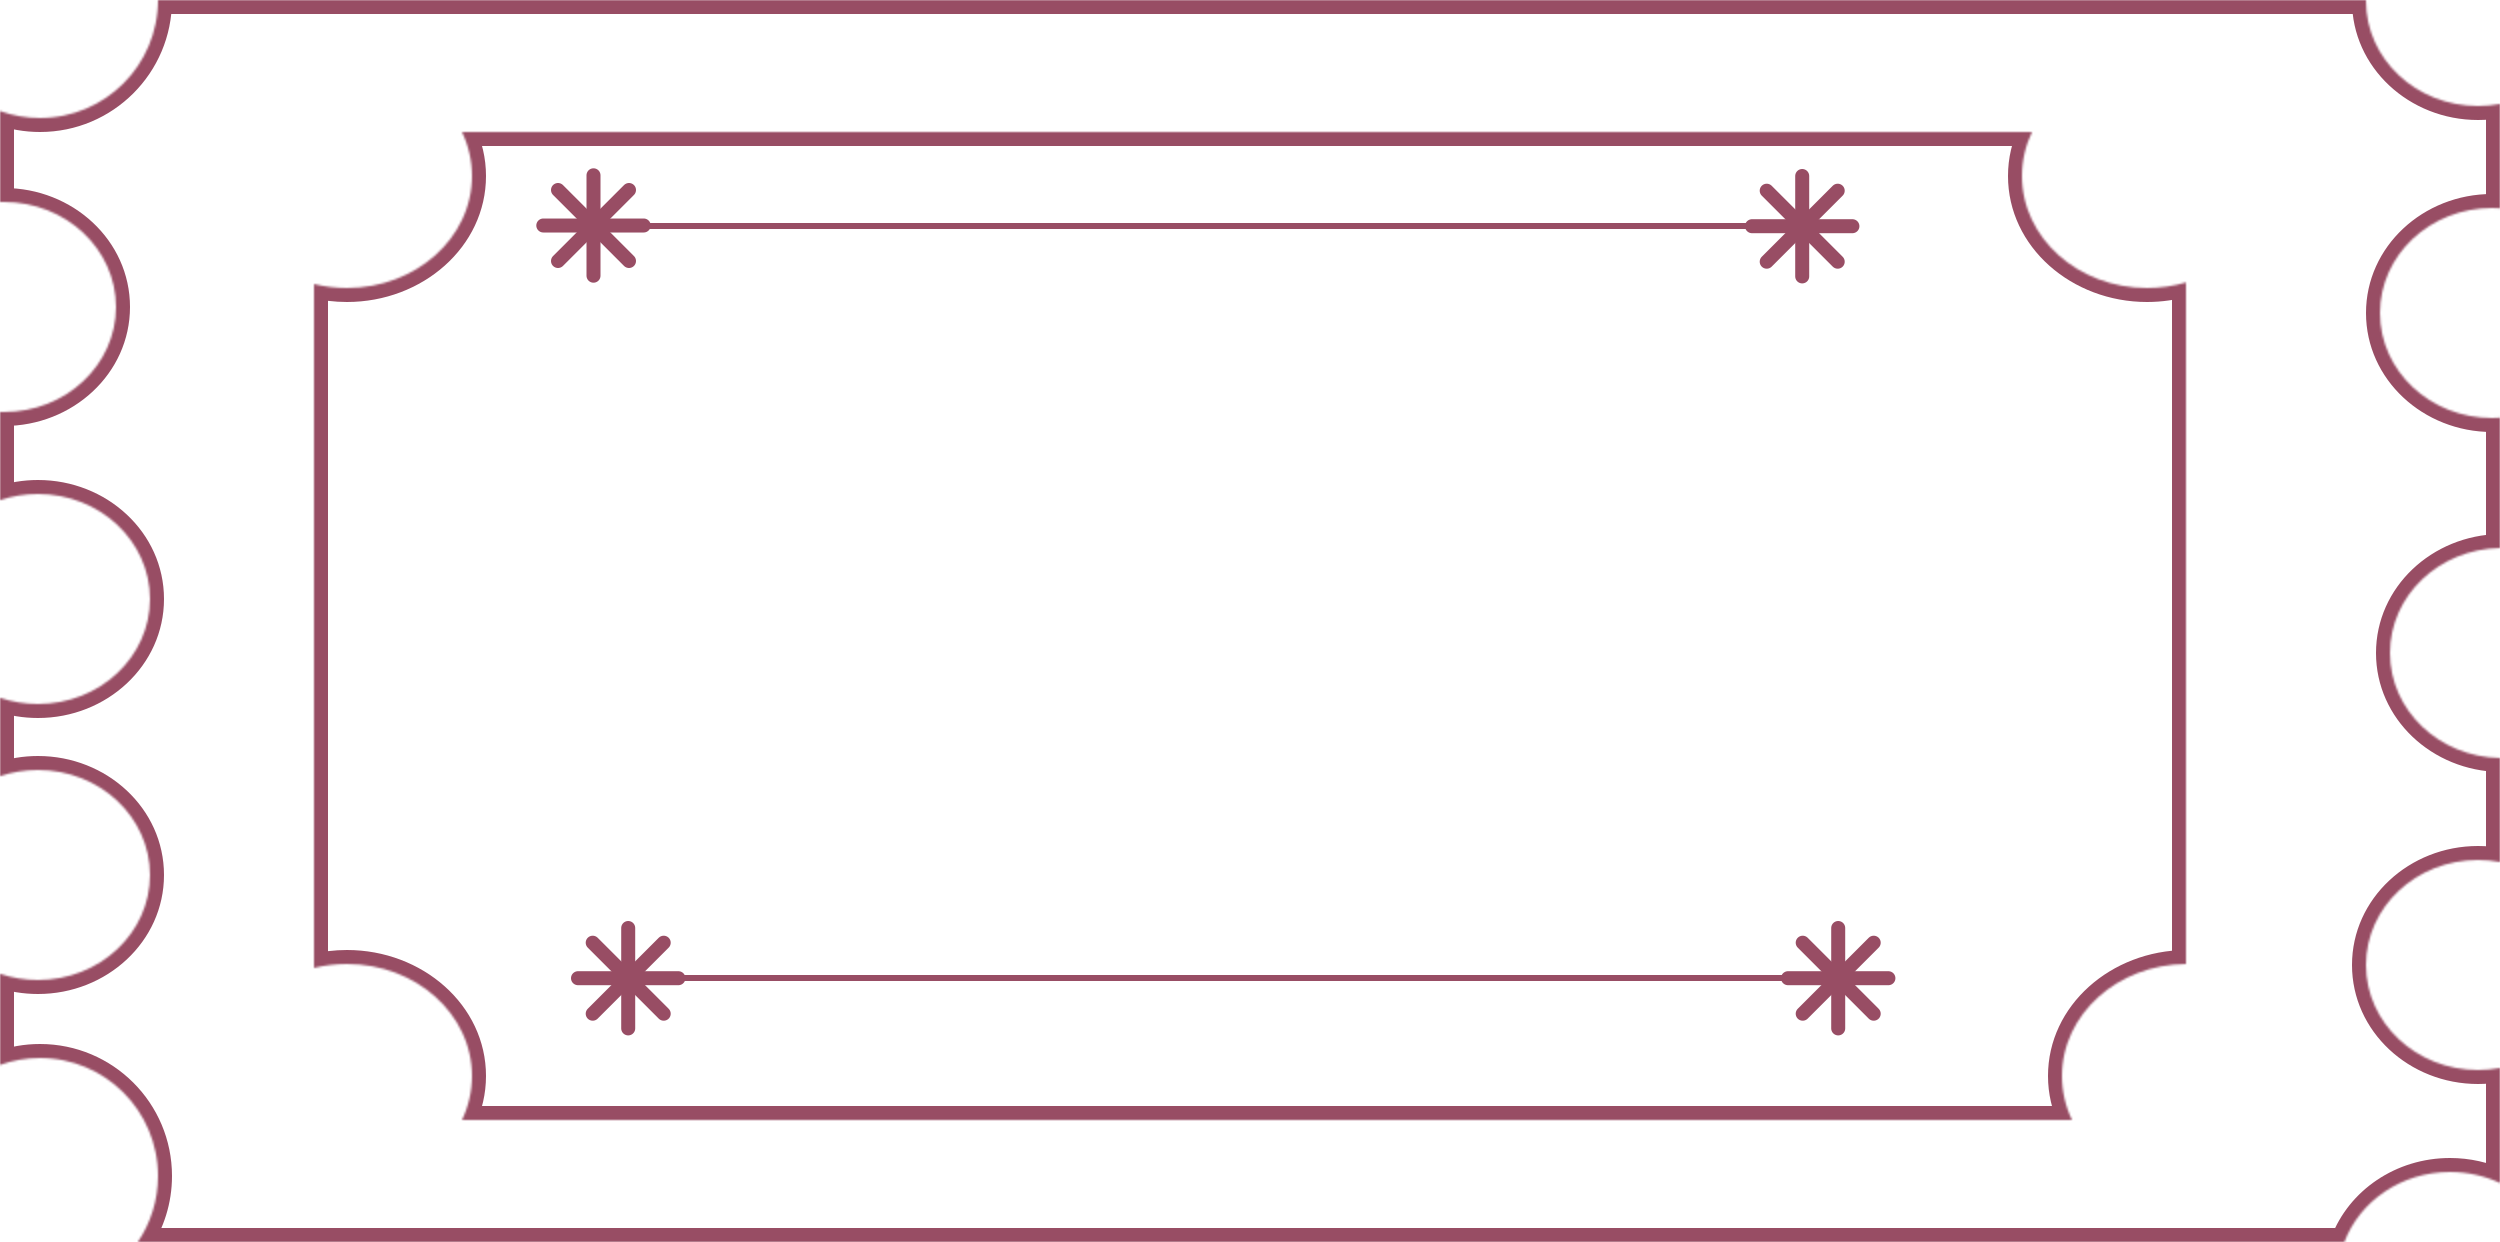 <?xml version="1.0" encoding="UTF-8"?> <svg xmlns="http://www.w3.org/2000/svg" width="1250" height="621" viewBox="0 0 1250 621" fill="none"><mask id="path-1-inside-1_43_20" fill="white"><path fill-rule="evenodd" clip-rule="evenodd" d="M79 0H1183C1183 0.166 1183 0.333 1183 0.5C1183 29.495 1208.07 53 1239 53C1242.77 53 1246.44 52.652 1250 51.987V104.132C1248.68 104.044 1247.34 104 1246 104C1215.07 104 1190 127.505 1190 156.5C1190 185.495 1215.07 209 1246 209C1247.34 209 1248.68 208.956 1250 208.868V274.008C1219.53 274.508 1195 297.818 1195 326.5C1195 355.182 1219.53 378.492 1250 378.992V431.012C1246.44 430.348 1242.77 430 1239 430C1208.07 430 1183 453.505 1183 482.5C1183 511.495 1208.07 535 1239 535C1242.77 535 1246.44 534.652 1250 533.987V591.509C1242.47 587.984 1233.98 586 1225 586C1200.62 586 1179.87 600.609 1172.19 621H68.915C75.282 611.581 79 600.225 79 588C79 555.415 52.585 529 20 529C12.979 529 6.245 530.226 0 532.476V486.901C5.932 488.907 12.33 490 19 490C49.928 490 75 466.495 75 437.5C75 408.505 49.928 385 19 385C12.33 385 5.932 386.093 0 388.099V348.901C5.932 350.907 12.33 352 19 352C49.928 352 75 328.495 75 299.5C75 270.505 49.928 247 19 247C12.33 247 5.932 248.093 0 250.099V205.967C0.664 205.989 1.331 206 2 206C32.928 206 58 182.495 58 153.5C58 124.505 32.928 101 2 101C1.331 101 0.664 101.011 0 101.033V55.524C6.245 57.774 12.979 59 20 59C52.585 59 79 32.585 79 0Z"></path></mask><path d="M1183 0L1190 0.072L1190.07 -7H1183V0ZM79 0V-7H72V0H79ZM1250 51.987H1257V43.559L1248.72 45.106L1250 51.987ZM1250 104.132L1249.54 111.117L1257 111.61V104.132H1250ZM1250 208.868H1257V201.39L1249.54 201.883L1250 208.868ZM1250 274.008L1250.11 281.007L1257 280.894V274.008H1250ZM1250 378.992H1257V372.106L1250.11 371.993L1250 378.992ZM1250 431.012L1248.72 437.894L1257 439.441V431.012H1250ZM1250 533.987H1257V525.559L1248.72 527.106L1250 533.987ZM1250 591.509L1247.03 597.848L1257 602.519V591.509H1250ZM1172.19 621V628H1177.03L1178.74 623.469L1172.19 621ZM68.915 621L63.116 617.08L55.734 628H68.915V621ZM0 532.476H-7V542.438L2.373 539.062L0 532.476ZM0 486.901L2.242 480.27L-7 477.145V486.901H0ZM0 388.099H-7V397.855L2.242 394.73L0 388.099ZM0 348.901L2.242 342.27L-7 339.145V348.901H0ZM0 250.099H-7V259.855L2.242 256.73L0 250.099ZM0 205.967L0.23 198.971L-7 198.733V205.967H0ZM0 101.033H-7V108.267L0.23 108.029L0 101.033ZM0 55.524L2.373 48.938L-7 45.562V55.524H0ZM1183 -7H79V7H1183V-7ZM1190 0.5C1190 0.354 1190 0.211 1190 0.072L1176 -0.072C1176 0.122 1176 0.313 1176 0.5H1190ZM1239 46C1211.51 46 1190 25.21 1190 0.5H1176C1176 33.78 1204.64 60 1239 60V46ZM1248.72 45.106C1245.58 45.692 1242.33 46 1239 46V60C1243.2 60 1247.31 59.612 1251.28 58.869L1248.72 45.106ZM1257 104.132V51.987H1243V104.132H1257ZM1246 111C1247.19 111 1248.37 111.039 1249.54 111.117L1250.46 97.147C1248.99 97.049 1247.5 97 1246 97V111ZM1197 156.5C1197 131.79 1218.51 111 1246 111V97C1211.64 97 1183 123.22 1183 156.5H1197ZM1246 202C1218.51 202 1197 181.21 1197 156.5H1183C1183 189.78 1211.64 216 1246 216V202ZM1249.54 201.883C1248.37 201.961 1247.19 202 1246 202V216C1247.5 216 1248.99 215.95 1250.46 215.853L1249.54 201.883ZM1257 274.008V208.868H1243V274.008H1257ZM1202 326.5C1202 302.054 1223.04 281.452 1250.11 281.007L1249.89 267.009C1216.03 267.565 1188 293.582 1188 326.5H1202ZM1250.11 371.993C1223.04 371.548 1202 350.946 1202 326.5H1188C1188 359.418 1216.03 385.435 1249.89 385.991L1250.11 371.993ZM1257 431.012V378.992H1243V431.012H1257ZM1239 437C1242.33 437 1245.58 437.308 1248.72 437.894L1251.28 424.131C1247.31 423.388 1243.2 423 1239 423V437ZM1190 482.5C1190 457.79 1211.51 437 1239 437V423C1204.64 423 1176 449.22 1176 482.5H1190ZM1239 528C1211.51 528 1190 507.21 1190 482.5H1176C1176 515.78 1204.64 542 1239 542V528ZM1248.72 527.106C1245.58 527.692 1242.33 528 1239 528V542C1243.2 542 1247.31 541.612 1251.28 540.869L1248.72 527.106ZM1257 591.509V533.987H1243V591.509H1257ZM1225 593C1232.95 593 1240.43 594.754 1247.03 597.848L1252.97 585.17C1244.52 581.214 1235.02 579 1225 579V593ZM1178.74 623.469C1185.35 605.929 1203.4 593 1225 593V579C1197.84 579 1174.4 595.29 1165.64 618.531L1178.74 623.469ZM68.915 628H1172.19V614H68.915V628ZM72 588C72 598.784 68.725 608.782 63.116 617.08L74.715 624.92C81.839 614.38 86 601.665 86 588H72ZM20 536C48.719 536 72 559.281 72 588H86C86 551.549 56.451 522 20 522V536ZM2.373 539.062C7.868 537.082 13.8 536 20 536V522C12.159 522 4.623 523.37 -2.373 525.891L2.373 539.062ZM-7 486.901V532.476H7V486.901H-7ZM19 483C13.098 483 7.457 482.033 2.242 480.27L-2.242 493.532C4.408 495.781 11.562 497 19 497V483ZM68 437.5C68 462.21 46.494 483 19 483V497C53.361 497 82 470.78 82 437.5H68ZM19 392C46.494 392 68 412.79 68 437.5H82C82 404.22 53.361 378 19 378V392ZM2.242 394.73C7.457 392.967 13.098 392 19 392V378C11.562 378 4.408 379.219 -2.242 381.468L2.242 394.73ZM-7 348.901V388.099H7V348.901H-7ZM19 345C13.098 345 7.457 344.033 2.242 342.27L-2.242 355.532C4.408 357.781 11.562 359 19 359V345ZM68 299.5C68 324.21 46.494 345 19 345V359C53.361 359 82 332.78 82 299.5H68ZM19 254C46.494 254 68 274.79 68 299.5H82C82 266.22 53.361 240 19 240V254ZM2.242 256.73C7.457 254.967 13.098 254 19 254V240C11.562 240 4.408 241.219 -2.242 243.468L2.242 256.73ZM-7 205.967V250.099H7V205.967H-7ZM2 199C1.407 199 0.817 198.99 0.23 198.971L-0.23 212.963C0.51 212.988 1.254 213 2 213V199ZM51 153.5C51 178.21 29.494 199 2 199V213C36.361 213 65 186.78 65 153.5H51ZM2 108C29.494 108 51 128.79 51 153.5H65C65 120.22 36.361 94 2 94V108ZM0.23 108.029C0.817 108.01 1.407 108 2 108V94C1.254 94 0.51 94.012 -0.23 94.037L0.23 108.029ZM-7 55.524V101.033H7V55.524H-7ZM20 52C13.8 52 7.868 50.918 2.373 48.938L-2.373 62.109C4.623 64.63 12.159 66 20 66V52ZM72 0C72 28.719 48.719 52 20 52V66C56.451 66 86 36.451 86 0H72Z" fill="#984D64" mask="url(#path-1-inside-1_43_20)"></path><g filter="url(#filter0_d_43_20)"><mask id="path-3-inside-2_43_20" fill="white"><path fill-rule="evenodd" clip-rule="evenodd" d="M1093 137.221C1086.86 139.024 1080.31 140 1073.5 140C1038.98 140 1011 114.928 1011 84C1011 76.19 1012.78 68.754 1016.01 62H230.992C234.216 68.754 236 76.19 236 84C236 114.928 208.018 140 173.5 140C167.789 140 162.256 139.314 157 138.028V479.972C162.256 478.686 167.789 478 173.5 478C208.018 478 236 503.072 236 534C236 541.81 234.216 549.246 230.992 556H1036.01C1032.78 549.246 1031 541.81 1031 534C1031 503.222 1058.71 478.242 1093 478.002V137.221Z"></path></mask><path d="M1093 137.221H1100V127.867L1091.03 130.505L1093 137.221ZM1016.01 62L1022.32 65.015L1027.1 55H1016.01V62ZM230.992 62V55H219.895L224.675 65.015L230.992 62ZM157 138.028L158.663 131.228L150 129.109V138.028H157ZM157 479.972H150V488.891L158.663 486.772L157 479.972ZM230.992 556L224.675 552.985L219.895 563H230.992V556ZM1036.01 556V563H1047.1L1042.32 552.985L1036.01 556ZM1093 478.002L1093.05 485.002L1100 484.953V478.002H1093ZM1091.03 130.505C1085.53 132.121 1079.64 133 1073.5 133V147C1080.98 147 1088.2 145.928 1094.97 143.936L1091.03 130.505ZM1073.5 133C1042.11 133 1018 110.359 1018 84H1004C1004 119.497 1035.86 147 1073.5 147V133ZM1018 84C1018 77.272 1019.53 70.863 1022.32 65.015L1009.69 58.985C1006.03 66.644 1004 75.108 1004 84H1018ZM230.992 69H1016.01V55H230.992V69ZM243 84C243 75.108 240.965 66.644 237.31 58.985L224.675 65.015C227.466 70.863 229 77.272 229 84H243ZM173.5 147C211.141 147 243 119.497 243 84H229C229 110.359 204.895 133 173.5 133V147ZM155.337 144.827C161.136 146.246 167.227 147 173.5 147V133C168.35 133 163.376 132.381 158.663 131.228L155.337 144.827ZM164 479.972V138.028H150V479.972H164ZM173.5 471C167.227 471 161.136 471.754 155.337 473.173L158.663 486.772C163.376 485.619 168.35 485 173.5 485V471ZM243 534C243 498.503 211.141 471 173.5 471V485C204.895 485 229 507.641 229 534H243ZM237.31 559.015C240.965 551.356 243 542.892 243 534H229C229 540.728 227.466 547.137 224.675 552.985L237.31 559.015ZM1036.01 549H230.992V563H1036.01V549ZM1024 534C1024 542.892 1026.03 551.356 1029.69 559.015L1042.32 552.985C1039.53 547.137 1038 540.728 1038 534H1024ZM1092.95 471.002C1055.55 471.264 1024 498.676 1024 534H1038C1038 507.767 1061.87 485.22 1093.05 485.002L1092.95 471.002ZM1086 137.221V478.002H1100V137.221H1086Z" fill="#984D64" mask="url(#path-3-inside-2_43_20)"></path></g><path d="M319 113H893" stroke="#984D64" stroke-width="3"></path><path d="M327 489H901" stroke="#984D64" stroke-width="3"></path><path d="M279 95L314.5 130.5" stroke="#984D64" stroke-width="7" stroke-linecap="round"></path><path d="M314.5 95L279 130.5" stroke="#984D64" stroke-width="7" stroke-linecap="round"></path><path d="M296.75 87.648V137.852" stroke="#984D64" stroke-width="7" stroke-linecap="round"></path><path d="M321.853 112.75L271.648 112.75" stroke="#984D64" stroke-width="7" stroke-linecap="round"></path><path d="M883.353 95.352L918.853 130.852" stroke="#984D64" stroke-width="7" stroke-linecap="round"></path><path d="M296.353 471.352L331.853 506.852" stroke="#984D64" stroke-width="7" stroke-linecap="round"></path><path d="M901.353 471.352L936.853 506.852" stroke="#984D64" stroke-width="7" stroke-linecap="round"></path><path d="M918.853 95.352L883.353 130.852" stroke="#984D64" stroke-width="7" stroke-linecap="round"></path><path d="M331.853 471.352L296.353 506.852" stroke="#984D64" stroke-width="7" stroke-linecap="round"></path><path d="M936.853 471.352L901.353 506.852" stroke="#984D64" stroke-width="7" stroke-linecap="round"></path><path d="M901.103 88V138.205" stroke="#984D64" stroke-width="7" stroke-linecap="round"></path><path d="M314.103 464V514.205" stroke="#984D64" stroke-width="7" stroke-linecap="round"></path><path d="M919.103 464V514.205" stroke="#984D64" stroke-width="7" stroke-linecap="round"></path><path d="M926.205 113.102L876 113.102" stroke="#984D64" stroke-width="7" stroke-linecap="round"></path><path d="M339.205 489.102L289 489.102" stroke="#984D64" stroke-width="7" stroke-linecap="round"></path><path d="M944.205 489.102L894 489.102" stroke="#984D64" stroke-width="7" stroke-linecap="round"></path><defs><filter id="filter0_d_43_20" x="153" y="62" width="944" height="502" filterUnits="userSpaceOnUse" color-interpolation-filters="sRGB"><feFlood flood-opacity="0" result="BackgroundImageFix"></feFlood><feColorMatrix in="SourceAlpha" type="matrix" values="0 0 0 0 0 0 0 0 0 0 0 0 0 0 0 0 0 0 127 0" result="hardAlpha"></feColorMatrix><feOffset dy="4"></feOffset><feGaussianBlur stdDeviation="2"></feGaussianBlur><feComposite in2="hardAlpha" operator="out"></feComposite><feColorMatrix type="matrix" values="0 0 0 0 0 0 0 0 0 0 0 0 0 0 0 0 0 0 0.25 0"></feColorMatrix><feBlend mode="normal" in2="BackgroundImageFix" result="effect1_dropShadow_43_20"></feBlend><feBlend mode="normal" in="SourceGraphic" in2="effect1_dropShadow_43_20" result="shape"></feBlend></filter></defs></svg> 